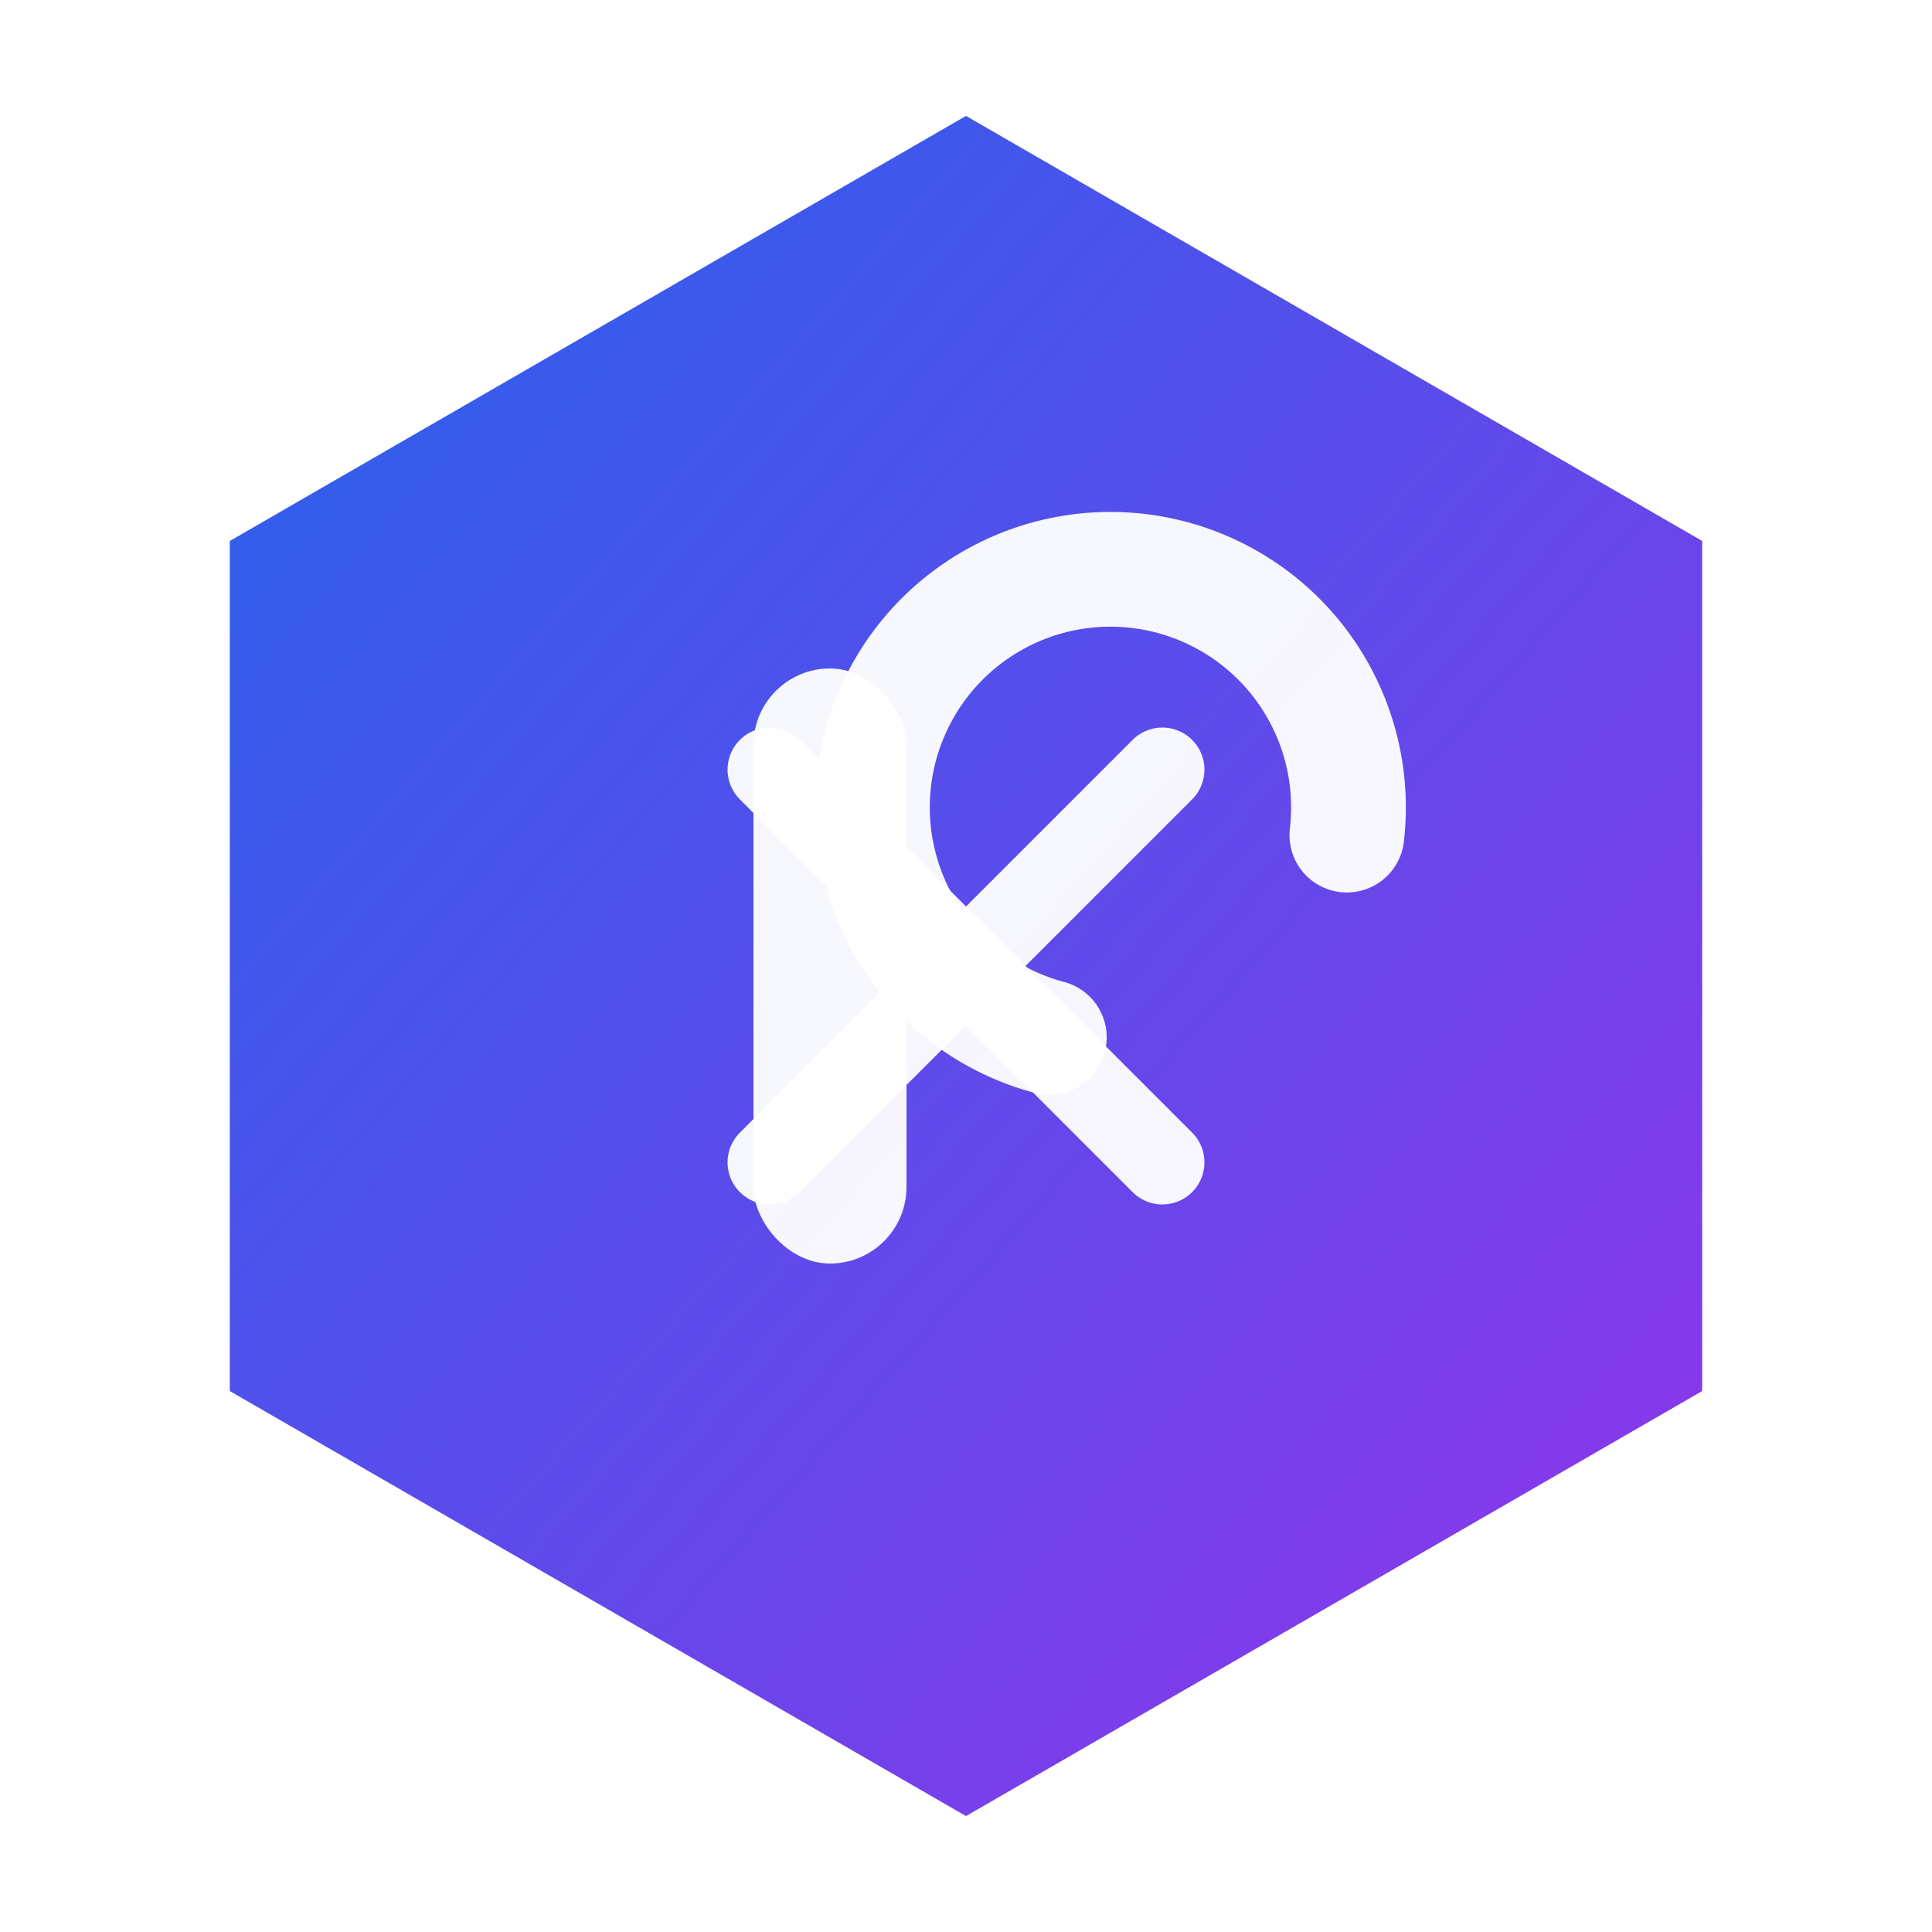 <svg width="512" height="512" viewBox="0 0 512 512" xmlns="http://www.w3.org/2000/svg">
  <defs>
    <linearGradient id="g1" x1="0" y1="0" x2="1" y2="1">
      <stop offset="0%" stop-color="#2563EB"/>
      <stop offset="100%" stop-color="#9333EA"/>
    </linearGradient>
    <filter id="soft" x="-20%" y="-20%" width="140%" height="140%">
      <feDropShadow dx="0" dy="2" stdDeviation="2" flood-color="#000000" flood-opacity="0.10"/>
    </filter>
  </defs>
  <!-- Shield hexagon -->
  <polygon points="451.10,143.36 451.10,368.64 256.00,481.28 60.90,368.64 60.90,143.36 256.00,30.72" fill="url(#g1)" rx="12" ry="12" filter="url(#soft)"/>
  
  <!-- P stem -->
  <rect x="199.68" y="177.15" width="40.55" height="157.70" rx="20.28" fill="white" opacity="0.95"/>
  <!-- P arc -->
  <path d="M 356.93,221.31
           A 63.08,63.08 0 1 0 278.08,274.92"
        fill="none" stroke="white" stroke-width="30.41" stroke-linecap="round" opacity="0.95"/>
  
  <!-- X -->
  <line x1="203.96" y1="203.96" x2="308.04" y2="308.04" stroke="white" stroke-width="22.30" stroke-linecap="round" opacity="0.95"/>
  <line x1="203.96" y1="308.04" x2="308.04" y2="203.96" stroke="white" stroke-width="22.30" stroke-linecap="round" opacity="0.95"/>
</svg>